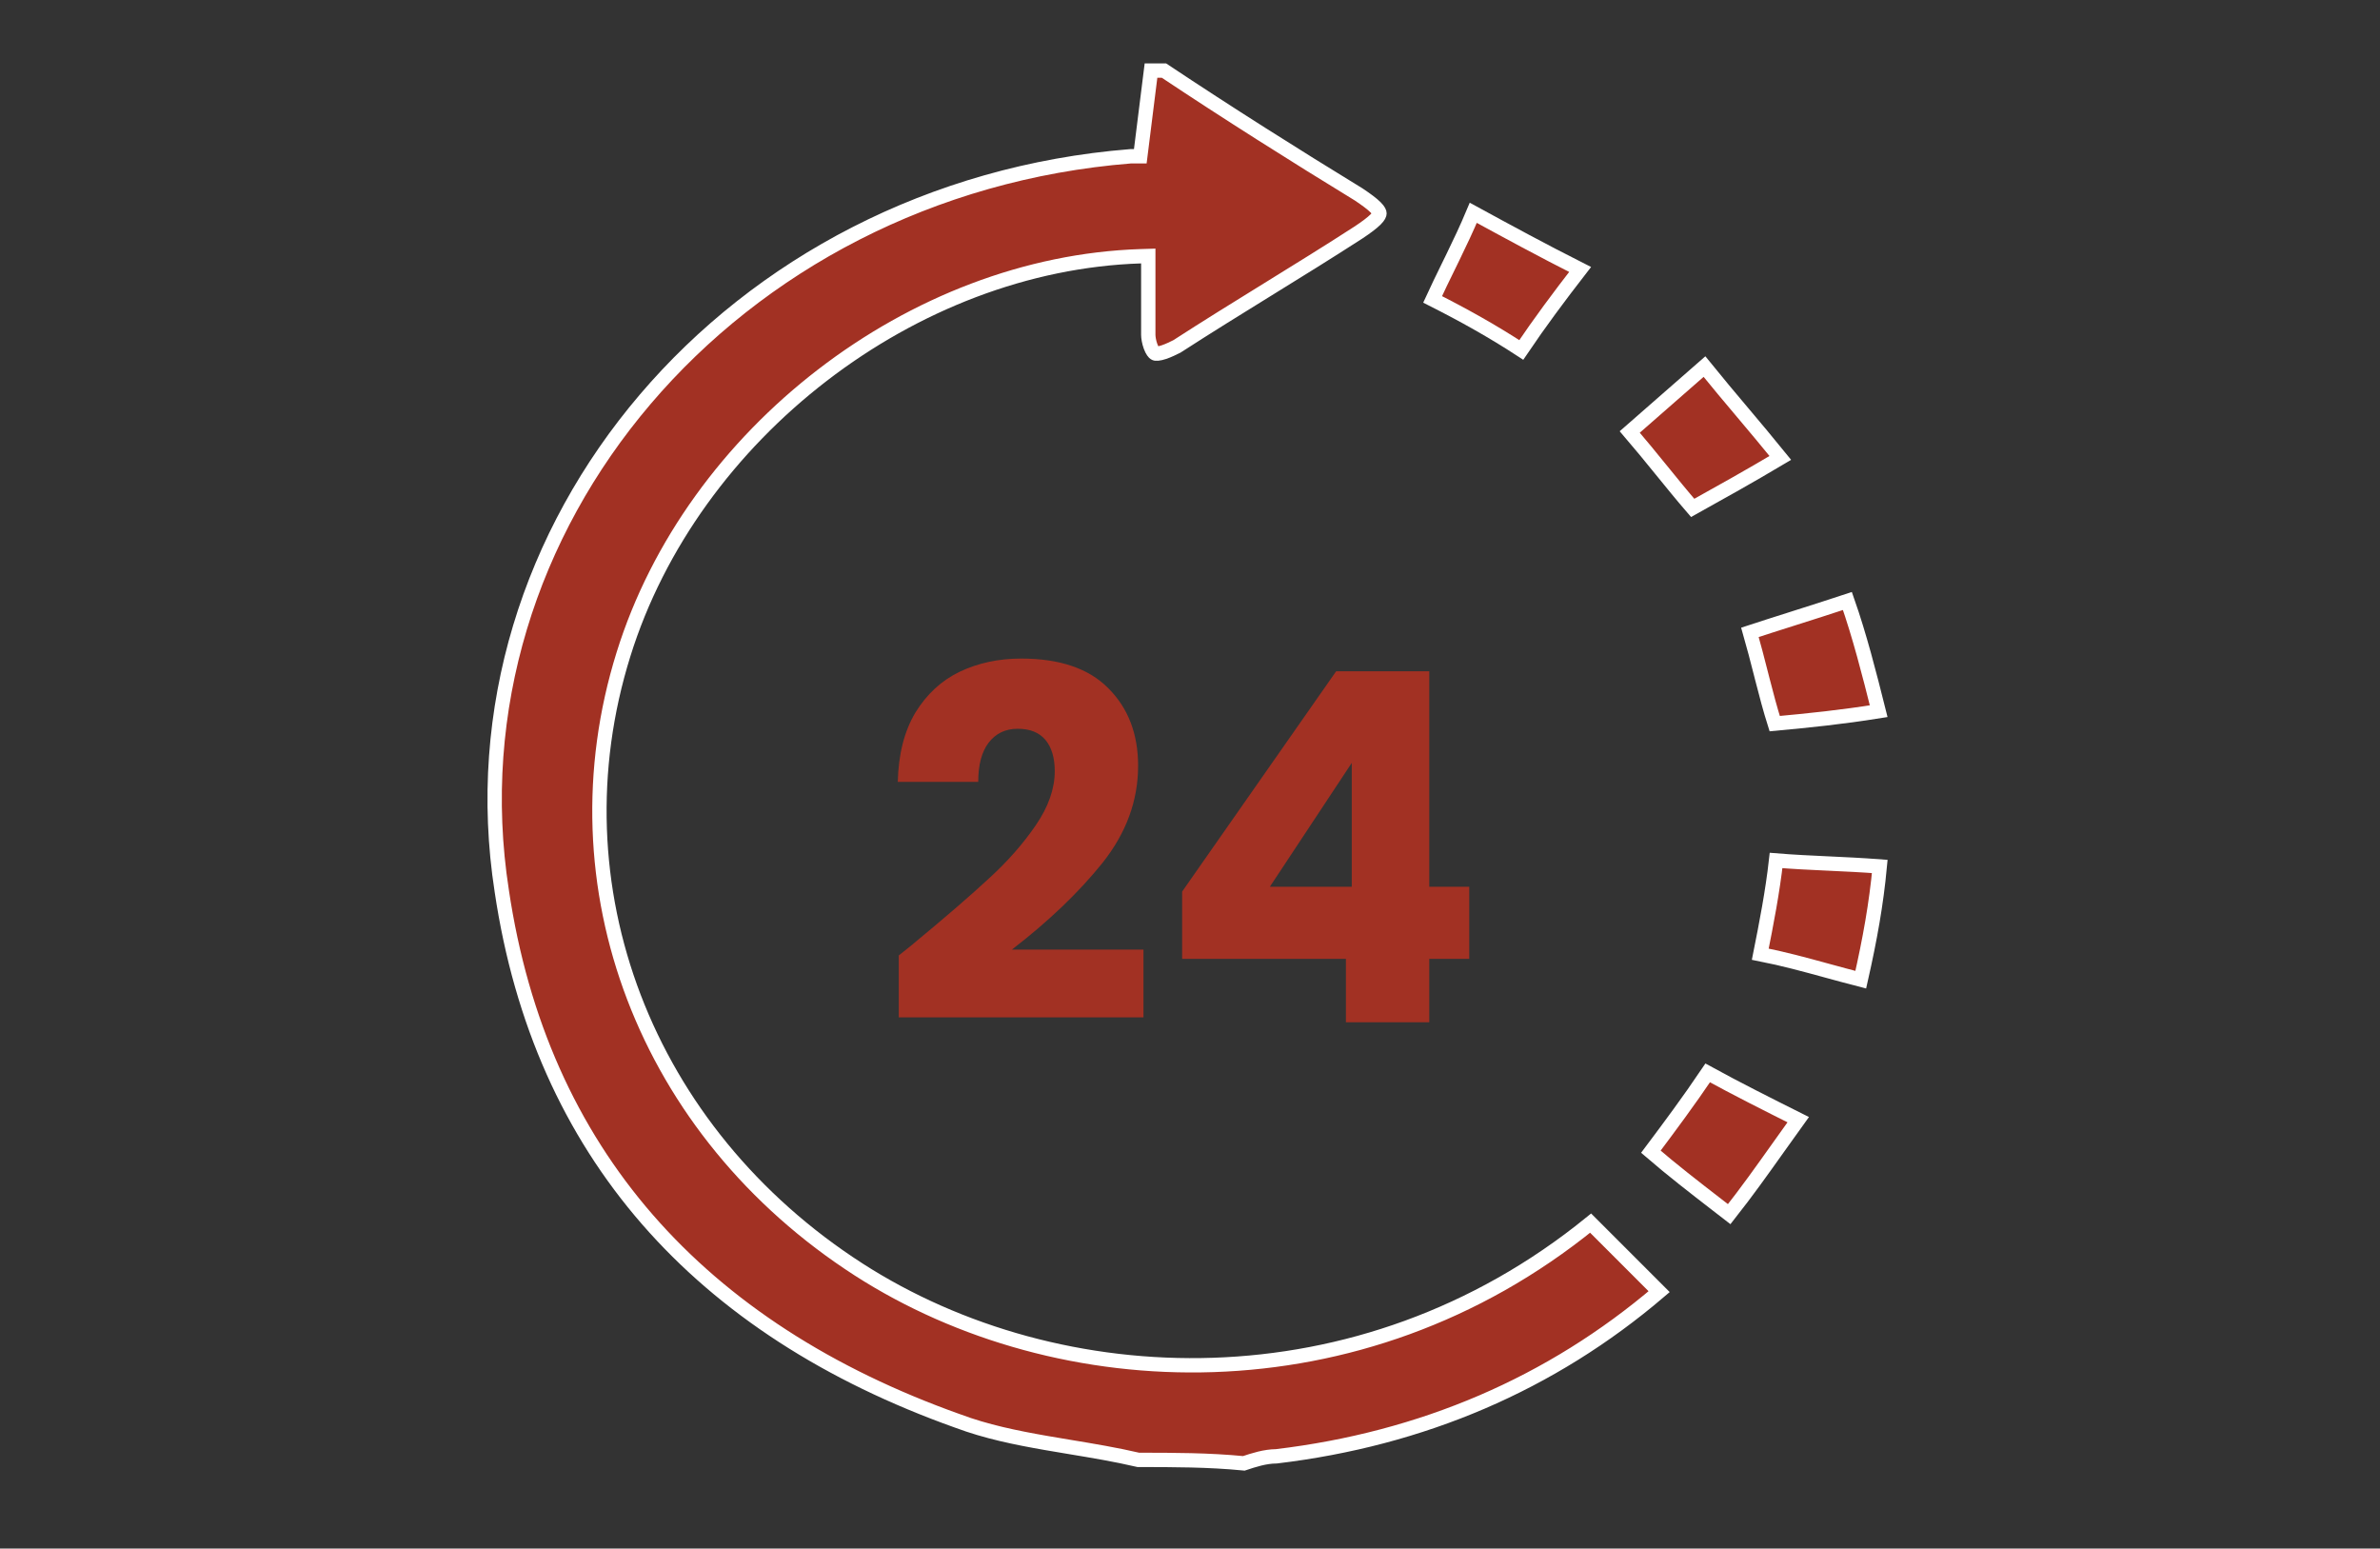 <svg width="166" height="108" viewBox="0 0 166 108" fill="none" xmlns="http://www.w3.org/2000/svg">
<rect x="0" y="0" width="166" height="108" fill="#333333" stroke="none"/>
<path d="M79.574 17.871C63.663 18.376 48.286 30.229 43.491 45.623C38.438 61.794 45.016 78.96 59.889 88.539L59.89 88.54C73.904 97.549 94.864 98.358 110.943 85.305L113.363 87.725L115.722 90.085C108.17 96.524 99.198 100.353 89.025 101.569C88.231 101.575 87.453 101.827 86.757 102.059C84.292 101.819 81.832 101.818 79.399 101.818C77.821 101.449 76.205 101.181 74.611 100.917C74.064 100.826 73.52 100.736 72.981 100.642C70.838 100.269 68.759 99.84 66.812 99.109L66.812 99.109L66.804 99.107C48.773 92.684 37.707 80.369 34.997 62.139L34.997 62.136C31.062 36.807 50.977 13.131 78.862 10.899H79.092H79.533L79.588 10.461L79.961 7.472L80.28 4.921H80.283H80.286H80.288H80.291H80.294H80.297H80.3H80.303H80.306H80.309H80.312H80.315H80.318H80.321H80.323H80.326H80.329H80.332H80.335H80.338H80.341H80.344H80.347H80.35H80.353H80.356H80.359H80.362H80.364H80.367H80.37H80.373H80.376H80.379H80.382H80.385H80.388H80.391H80.394H80.397H80.399H80.402H80.405H80.408H80.411H80.414H80.417H80.42H80.423H80.426H80.429H80.431H80.434H80.437H80.44H80.443H80.446H80.449H80.452H80.455H80.458H80.461H80.464H80.466H80.469H80.472H80.475H80.478H80.481H80.484H80.487H80.49H80.493H80.496H80.499H80.502H80.504H80.507H80.51H80.513H80.516H80.519H80.522H80.525H80.528H80.531H80.534H80.537H80.54H80.542H80.545H80.548H80.551H80.554H80.557H80.56H80.563H80.566H80.569H80.572H80.575H80.578H80.58H80.583H80.586H80.589H80.592H80.595H80.598H80.601H80.604H80.607H80.61H80.612H80.615H80.618H80.621H80.624H80.627H80.63H80.633H80.636H80.639H80.642H80.645H80.647H80.65H80.653H80.656H80.659H80.662H80.665H80.668H80.671H80.674H80.677H80.68H80.683H80.686H80.688H80.691H80.694H80.697H80.7H80.703H80.706H80.709H80.712H80.715H80.718H80.721H80.723H80.726H80.729H80.732H80.735H80.738H80.741H80.744H80.747H80.75H80.753H80.755H80.758H80.761H80.764H80.767H80.77H80.773H80.776H80.779H80.782H80.785H80.788H80.791H80.793H80.796H80.799H80.802H80.805H80.808H80.811H80.814H80.817H80.82H80.823H80.826H80.829H80.831H80.834H80.837H80.84H80.843H80.846H80.849H80.852H80.855H80.858H80.861H80.864H80.867H80.869H80.872H80.875H80.878H80.881H80.884H80.887H80.89H80.893H80.896H80.899H80.901H80.904H80.907H80.91H80.913H80.916H80.919H80.922H80.925H80.928H80.931H80.934H80.936H80.939H80.942H80.945H80.948H80.951H80.954H80.957H80.96H80.963H80.966H80.969H80.972H80.975H80.977H80.98H80.983H80.986H80.989H80.992H80.995H80.998H81.001H81.004H81.007H81.01H81.012H81.015H81.018H81.021H81.024H81.027H81.03H81.033H81.036H81.039H81.042H81.044H81.047H81.05H81.053H81.056H81.059H81.062H81.065H81.068H81.071H81.074H81.077H81.08H81.082H81.085H81.088H81.091H81.094H81.097H81.1H81.103H81.106H81.109H81.112H81.115H81.118H81.12H81.123H81.126H81.129H81.132H81.135H81.138H81.141H81.144H81.147H81.15H81.153H81.156H81.158H81.161H81.164H81.167H81.17H81.173H81.176H81.179H81.182H81.182C85.632 7.885 90.321 10.845 94.765 13.561C95.318 13.93 95.7 14.217 95.942 14.458C96.189 14.706 96.216 14.834 96.216 14.883C96.216 14.933 96.189 15.06 95.942 15.308C95.699 15.55 95.316 15.838 94.76 16.209C92.648 17.575 90.536 18.88 88.419 20.187L88.417 20.188C86.309 21.491 84.196 22.796 82.082 24.163C81.831 24.288 81.499 24.452 81.175 24.56C81.008 24.615 80.862 24.65 80.743 24.661C80.62 24.672 80.569 24.653 80.561 24.649C80.494 24.616 80.363 24.468 80.246 24.147C80.14 23.853 80.09 23.537 80.09 23.353V23.342V23.332V23.322V23.312V23.302V23.291V23.281V23.271V23.261V23.251V23.241V23.23V23.22V23.21V23.2V23.19V23.18V23.17V23.16V23.149V23.139V23.129V23.119V23.109V23.099V23.089V23.079V23.069V23.059V23.049V23.038V23.029V23.018V23.008V22.998V22.988V22.978V22.968V22.958V22.948V22.938V22.928V22.918V22.908V22.898V22.888V22.878V22.868V22.858V22.848V22.838V22.828V22.819V22.809V22.799V22.789V22.779V22.769V22.759V22.749V22.739V22.729V22.719V22.709V22.7V22.69V22.68V22.67V22.66V22.65V22.64V22.63V22.62V22.611V22.601V22.591V22.581V22.571V22.561V22.552V22.542V22.532V22.522V22.512V22.503V22.493V22.483V22.473V22.463V22.453V22.444V22.434V22.424V22.414V22.404V22.395V22.385V22.375V22.366V22.356V22.346V22.336V22.326V22.317V22.307V22.297V22.288V22.278V22.268V22.258V22.249V22.239V22.229V22.219V22.21V22.2V22.19V22.181V22.171V22.161V22.151V22.142V22.132V22.122V22.113V22.103V22.093V22.084V22.074V22.064V22.055V22.045V22.035V22.026V22.016V22.006V21.997V21.987V21.978V21.968V21.958V21.949V21.939V21.929V21.92V21.91V21.901V21.891V21.881V21.872V21.862V21.852V21.843V21.833V21.824V21.814V21.804V21.795V21.785V21.776V21.766V21.756V21.747V21.737V21.728V21.718V21.709V21.699V21.689V21.68V21.67V21.661V21.651V21.642V21.632V21.622V21.613V21.603V21.594V21.584V21.575V21.565V21.556V21.546V21.537V21.527V21.517V21.508V21.498V21.489V21.479V21.47V21.46V21.451V21.441V21.432V21.422V21.413V21.403V21.393V21.384V21.375V21.365V21.355V21.346V21.336V21.327V21.317V21.308V21.298V21.289V21.279V21.27V21.26V21.251V21.241V21.232V21.222V21.213V21.203V21.194V21.184V21.175V21.165V21.156V21.146V21.137V21.127V21.118V21.108V21.099V21.089V21.08V21.07V21.061V21.051V21.042V21.032V21.023V21.013V21.004V20.994V20.985V20.976V20.966V20.956V20.947V20.938V20.928V20.919V20.909V20.899V20.89V20.881V20.871V20.862V20.852V20.843V20.833V20.824V20.814V20.805V20.795V20.786V20.776V20.767V20.757V20.748V20.738V20.729V20.719V20.71V20.7V20.691V20.681V20.672V20.662V20.653V20.643V20.634V20.624V20.615V20.605V20.596V20.586V20.577V20.567V20.558V20.548V20.539V20.529V20.52V20.51V20.501V20.491V20.482V20.472V20.463V20.453V20.444V20.434V20.425V20.415V20.406V20.396V20.387V20.377V20.368V20.358V20.349V20.339V20.33V20.32V20.311V20.301V20.292V20.282V20.273V20.263V20.253V20.244V20.234V20.225V20.215V20.206V20.196V20.187V20.177V20.168V20.158V20.148V20.139V20.129V20.12V20.11V20.101V20.091V20.082V20.072V20.062V20.053V20.043V20.034V20.024V20.015V20.005V19.995V19.986V19.976V19.967V19.957V19.948V19.938V19.928V19.919V19.909V19.9V19.89V19.88V19.871V19.861V19.852V19.842V19.832V19.823V19.813V19.803V19.794V19.784V19.775V19.765V19.755V19.746V19.736V19.726V19.717V19.707V19.697V19.688V19.678V19.668V19.659V19.649V19.639V19.63V19.62V19.61V19.601V19.591V19.581V19.572V19.562V19.552V19.543V19.533V19.523V19.514V19.504V19.494V19.484V19.475V19.465V19.455V19.445V19.436V19.426V19.416V19.407V19.397V19.387V19.377V19.367V19.358V19.348V19.338V19.328V19.319V19.309V19.299V19.289V19.279V19.27V19.26V19.25V19.24V19.23V19.221V19.211V19.201V19.191V19.181V19.172V19.162V19.152V19.142V19.132V19.122V19.113V19.103V19.093V19.083V19.073V19.063V19.053V19.043V19.034V19.024V19.014V19.004V18.994V18.984V18.974V18.964V18.954V18.944V18.934V18.924V18.915V18.905V18.895V18.885V18.875V18.865V18.855V18.845V18.835V18.825V18.815V18.805V18.795V18.785V18.775V18.765V18.755V18.745V18.735V18.725V18.715V18.705V18.695V18.685V18.675V18.665V18.654V18.644V18.634V18.624V18.614V18.604V18.594V18.584V18.574V18.564V18.554V18.544V18.533V18.523V18.513V18.503V18.493V18.483V18.473V18.462V18.452V18.442V18.432V18.422V18.411V18.401V18.391V18.381V18.371V17.855L79.574 17.871Z" fill="#A23123" stroke="white"/>
<path d="M106.105 24.406C104.109 23.102 102.104 21.984 99.921 20.88C100.263 20.133 100.63 19.383 101.005 18.616C101.115 18.391 101.226 18.164 101.337 17.936C101.821 16.941 102.309 15.915 102.758 14.842C105.169 16.157 107.597 17.475 110.209 18.794C108.724 20.712 107.409 22.475 106.105 24.406Z" fill="#A23123" stroke="white"/>
<path d="M115.844 32.749C115.138 31.88 114.426 31.004 113.672 30.127L116.286 27.839L118.883 25.567C119.774 26.669 120.664 27.726 121.551 28.779L121.553 28.781C122.429 29.822 123.302 30.859 124.175 31.937C122.016 33.221 120.036 34.325 118.061 35.423C117.296 34.536 116.574 33.647 115.847 32.752L115.844 32.749Z" fill="#A23123" stroke="white"/>
<path d="M131.11 60.429C130.865 63.043 130.425 65.498 129.784 68.328C128.959 68.116 128.182 67.903 127.427 67.697C125.86 67.268 124.387 66.865 122.776 66.548C123.208 64.385 123.631 62.201 123.877 60.013C125.083 60.111 126.247 60.166 127.426 60.221L127.523 60.225C128.68 60.279 129.853 60.334 131.11 60.429Z" fill="#A23123" stroke="white"/>
<path d="M119.108 74.829C121.094 75.918 123.256 77.006 125.422 78.089C124.93 78.771 124.468 79.421 124.019 80.052C122.887 81.644 121.84 83.117 120.608 84.68C120.326 84.462 120.048 84.247 119.774 84.035C118.143 82.774 116.64 81.612 115.144 80.324C116.461 78.568 117.784 76.79 119.108 74.829Z" fill="#A23123" stroke="white"/>
<path d="M128.853 41.916C129.702 44.341 130.371 46.953 131.034 49.601C128.439 50.016 126.2 50.246 123.782 50.469C123.468 49.478 123.195 48.438 122.918 47.36C122.883 47.223 122.848 47.085 122.812 46.946C122.574 46.016 122.33 45.06 122.054 44.102C122.953 43.806 123.895 43.508 124.897 43.19C124.987 43.161 125.078 43.132 125.169 43.103C126.313 42.741 127.534 42.352 128.853 41.916Z" fill="#A23123" stroke="white"/>
<path d="M62.687 66.637C63.458 66.025 63.809 65.742 63.741 65.787C65.962 63.951 67.708 62.444 68.977 61.265C70.269 60.087 71.357 58.851 72.241 57.559C73.125 56.267 73.567 55.009 73.567 53.785C73.567 52.856 73.352 52.13 72.921 51.609C72.49 51.088 71.844 50.827 70.983 50.827C70.122 50.827 69.442 51.156 68.943 51.813C68.467 52.448 68.229 53.355 68.229 54.533H62.619C62.664 52.606 63.072 50.997 63.843 49.705C64.636 48.413 65.668 47.461 66.937 46.849C68.229 46.237 69.657 45.931 71.221 45.931C73.918 45.931 75.947 46.623 77.307 48.005C78.69 49.388 79.381 51.19 79.381 53.411C79.381 55.837 78.554 58.092 76.899 60.177C75.244 62.24 73.136 64.257 70.575 66.229H79.755V70.955H62.687V66.637ZM82.451 66.875V62.183L93.195 46.815H99.689V61.843H102.477V66.875H99.689V71.295H93.875V66.875H82.451ZM94.283 53.207L88.571 61.843H94.283V53.207Z" fill="#A23123"/>
</svg>

